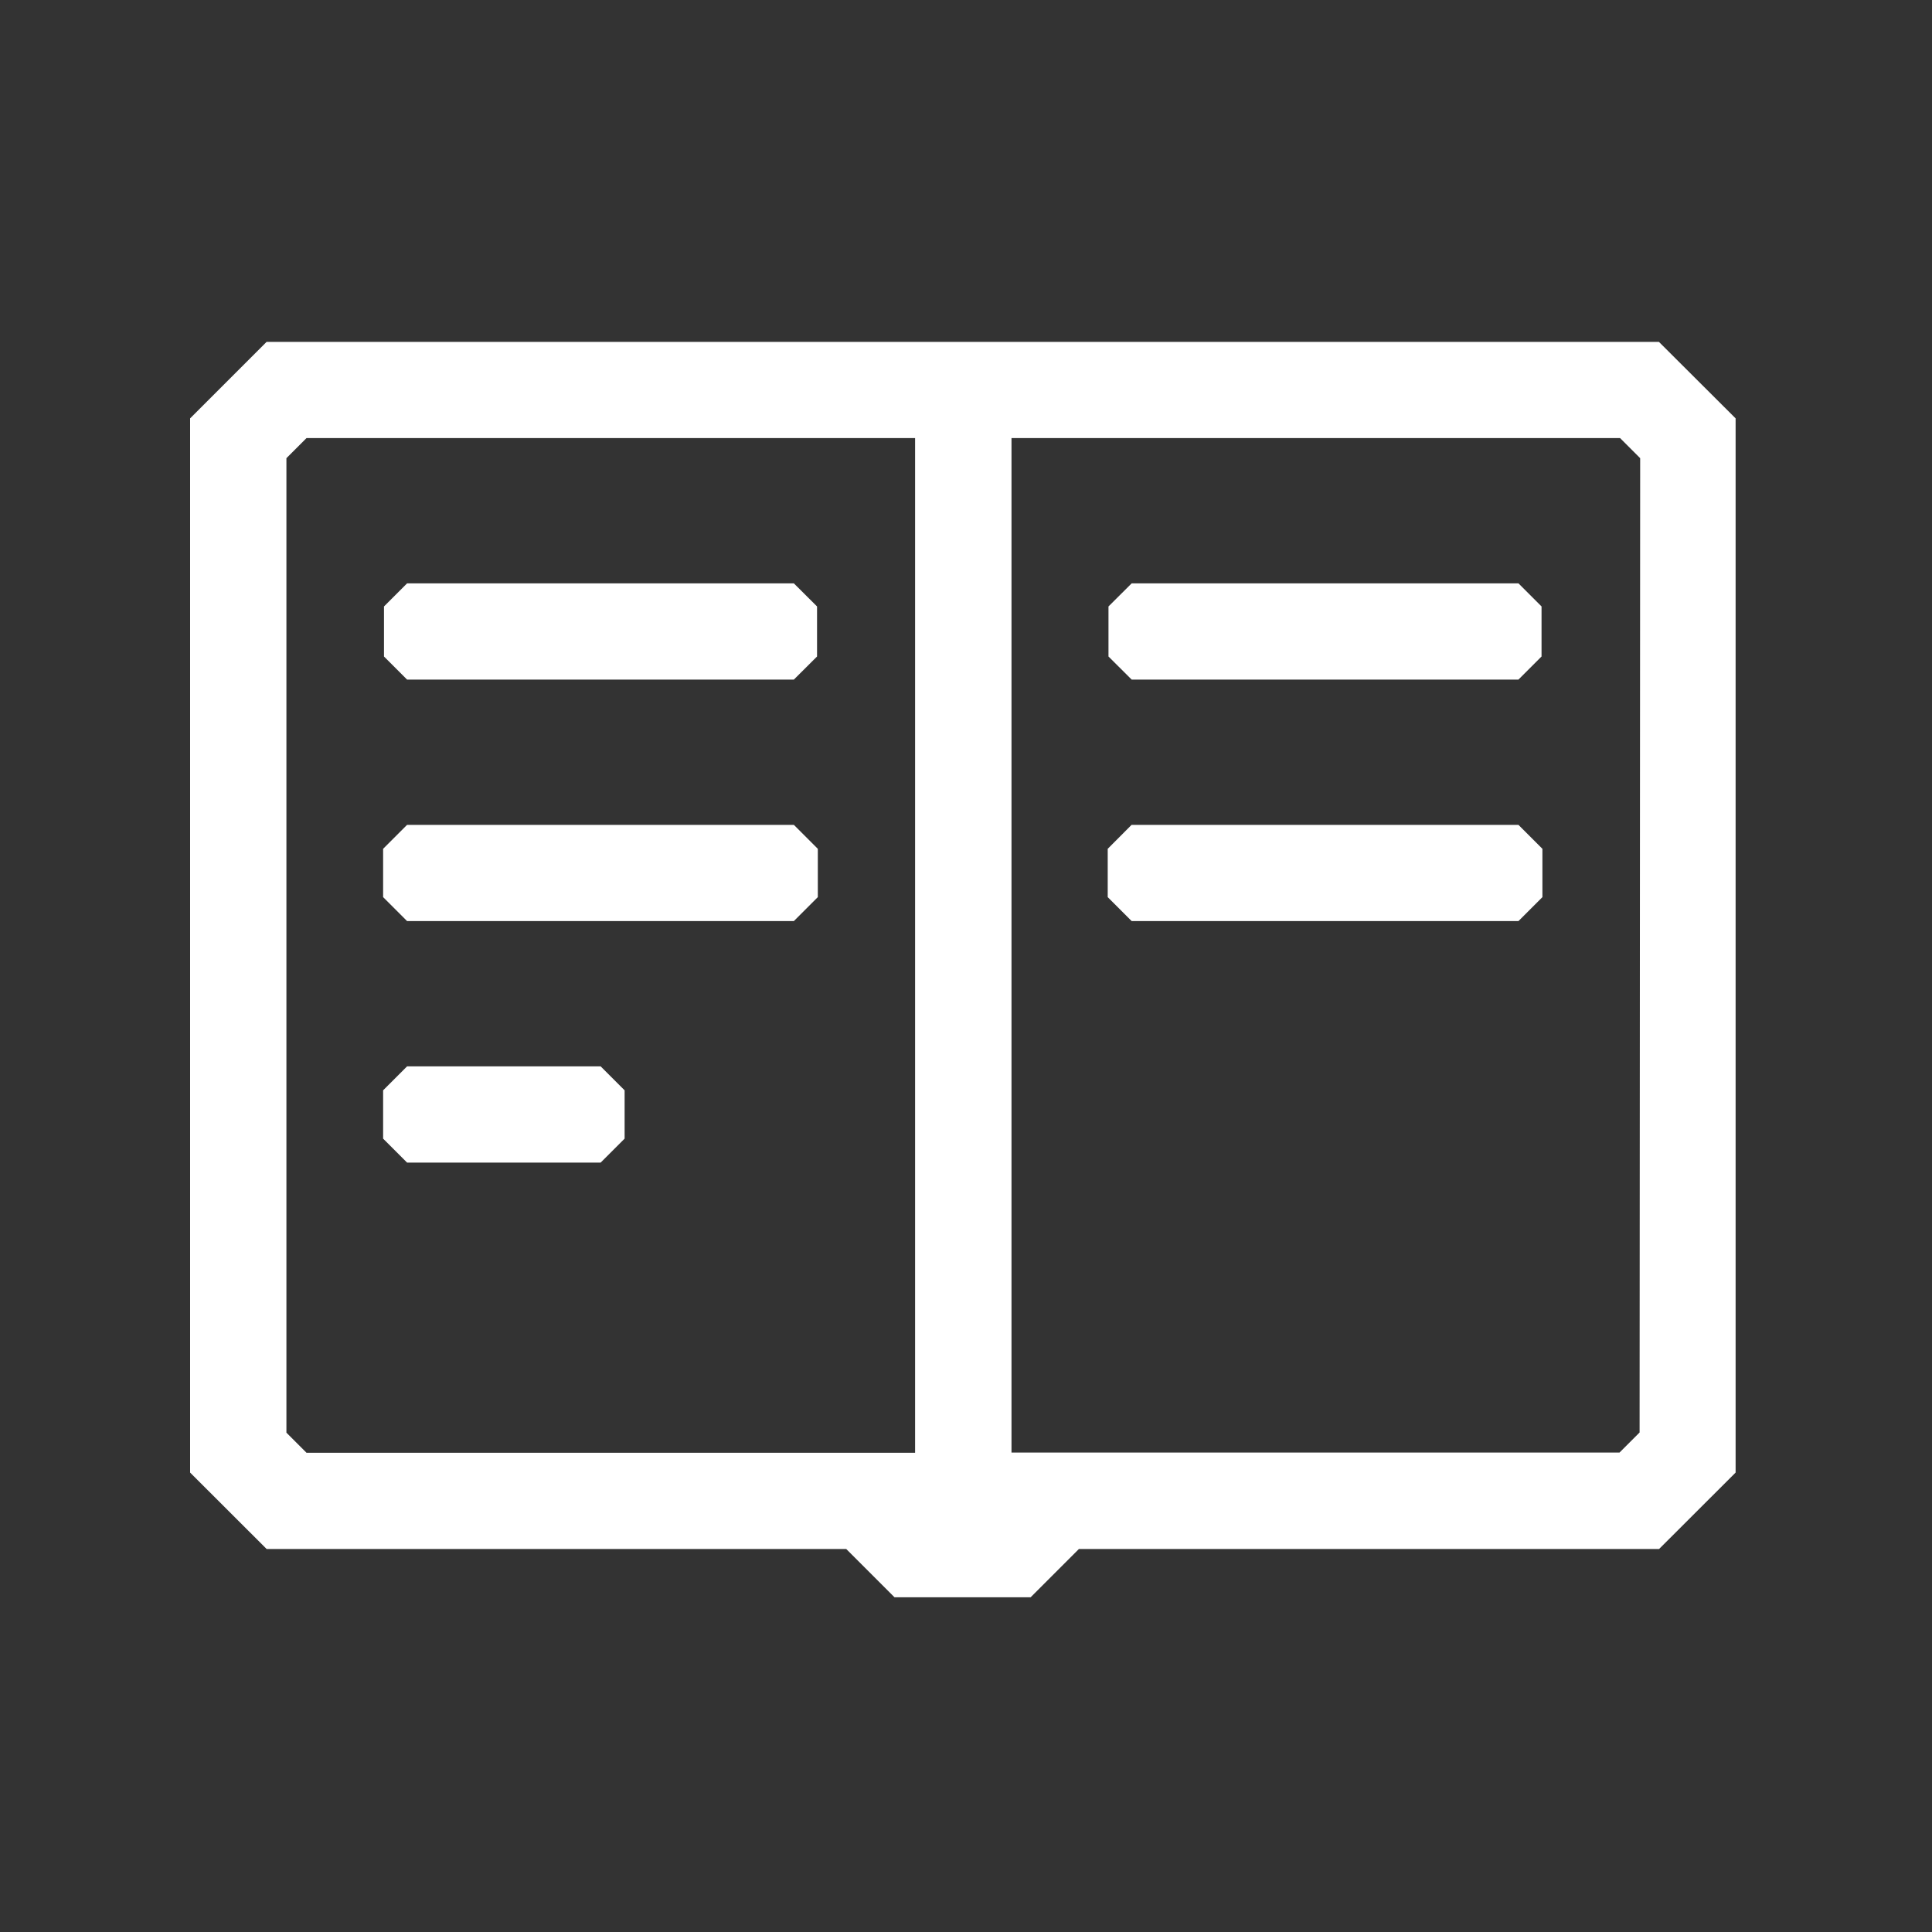 <svg id="Ebene_1" data-name="Ebene 1" xmlns="http://www.w3.org/2000/svg" viewBox="0 0 200 200"><rect x="0" y="0" width="200" height="200" fill="#333333" stroke="none"/><defs><style>.cls-1{fill:none;}.cls-2{fill:#fff;}</style></defs><rect class="cls-1" x="-0.33" y="0.37" width="200" height="200"/><polygon class="cls-2" points="39.66 92.87 42.14 95.35 82.18 95.35 84.66 92.87 84.66 87.87 82.18 85.39 42.14 85.39 39.66 87.87 39.66 92.87"/><polygon class="cls-2" points="39.66 117.87 42.14 120.35 62.18 120.35 64.66 117.87 64.66 112.87 62.18 110.39 42.14 110.39 39.66 112.87 39.66 117.87"/><polygon class="cls-2" points="84.58 67.96 84.58 62.78 82.18 60.39 42.14 60.39 39.75 62.78 39.75 67.96 42.14 70.35 82.18 70.35 84.58 67.96"/><polygon class="cls-2" points="159.67 87.87 157.19 85.39 117.14 85.39 114.67 87.87 114.67 92.87 117.15 95.35 157.19 95.35 159.67 92.87 159.67 87.87"/><polygon class="cls-2" points="117.15 60.39 114.75 62.78 114.75 67.96 117.15 70.35 157.19 70.35 159.58 67.96 159.58 62.78 157.19 60.39 117.15 60.39"/><path class="cls-2" d="M171.73,35.39H27.6l-7.92,7.92V152.44l7.92,7.91h52v0h8l5,5h14.09l5-5h13v0h47.06l7.92-7.91V43.31Zm-77,115h-3v0h-60l-2.08-2.08V47.43l2.08-2.08h63Zm75-2.1-2.08,2.08h-60v0h-2.94V45.35h63l2.08,2.08Z"/></svg>